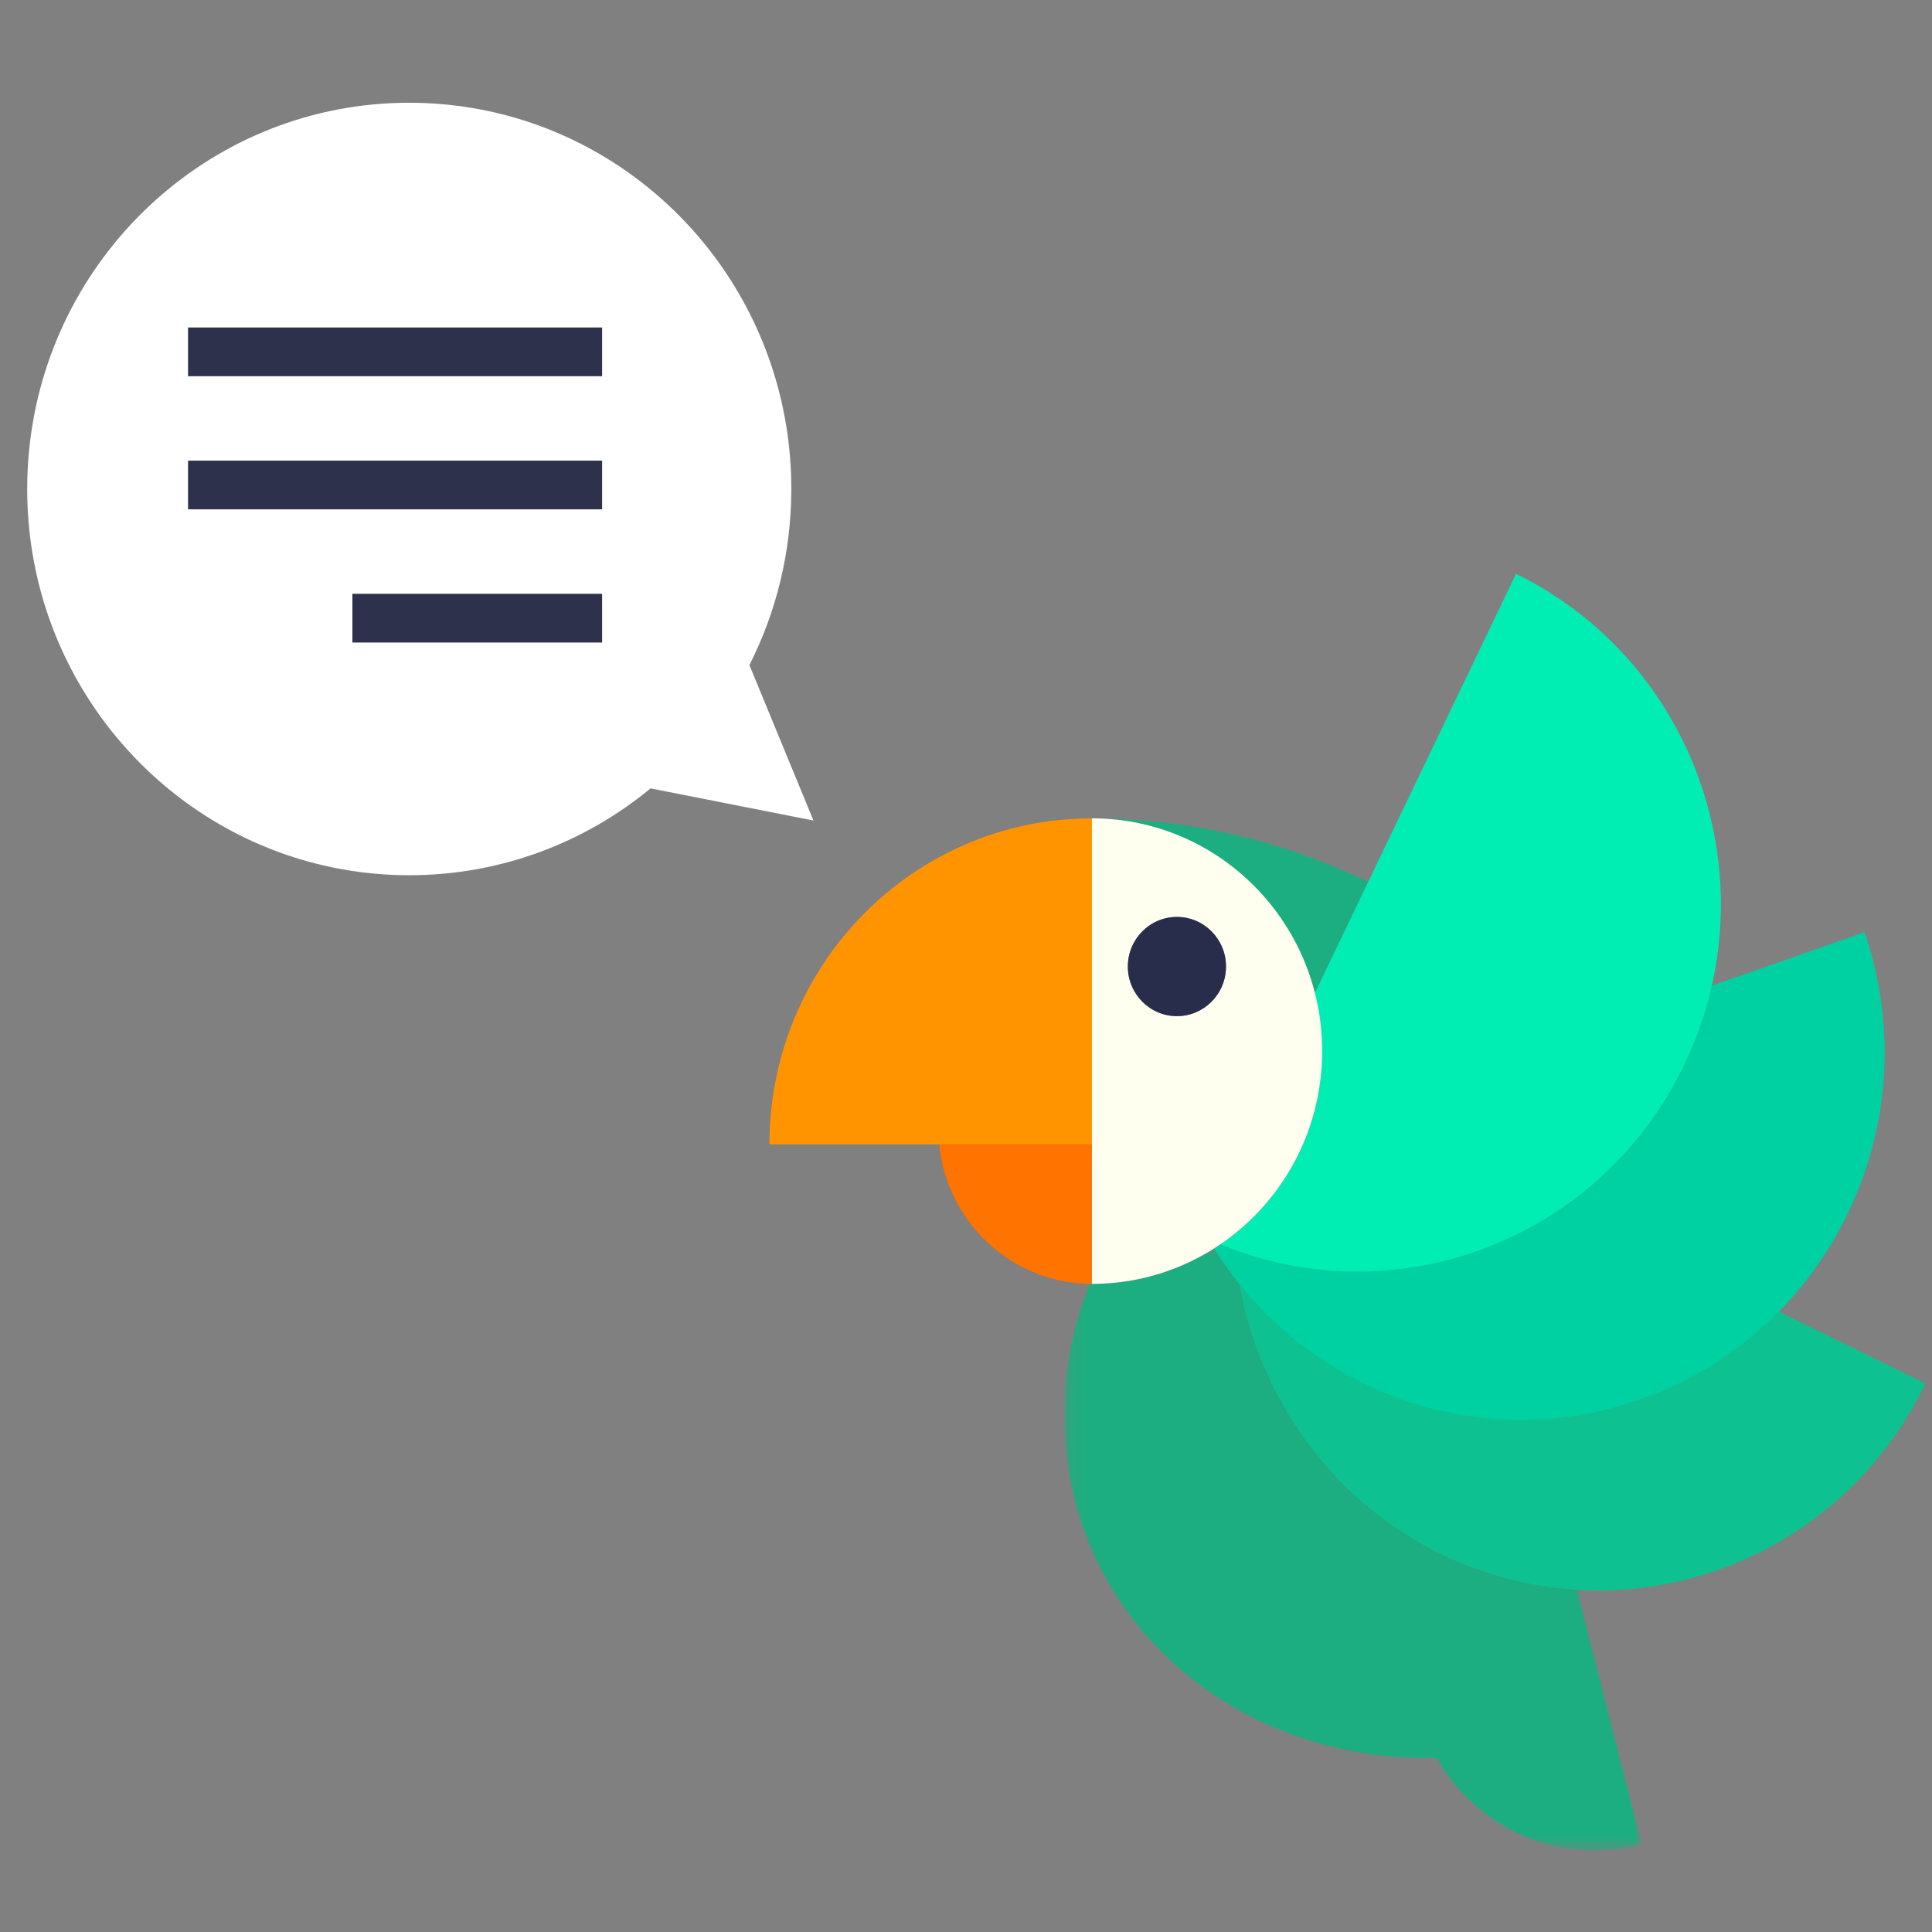 <?xml version="1.0" encoding="UTF-8"?>
<svg width="120px" height="120px" viewBox="0 0 120 120" version="1.1" xmlns="http://www.w3.org/2000/svg" xmlns:xlink="http://www.w3.org/1999/xlink">
    <rect x="0" y="0" width="120" height="120" fill="#808080" stroke="none"/>
    <title>9A513817-EC5C-4F09-85B8-097671EF0ECE</title>
    <defs>
        <polygon id="path-1" points="0 0 35.861 0 35.861 37.397 0 37.397"></polygon>
    </defs>
    <g id="--Symbols" stroke="none" stroke-width="1" fill="none" fill-rule="evenodd">
        <g id="Group-29" transform="translate(60.639, 60.66) scale(-1, 1) translate(-60.639, -60.66) translate(1.689, 6.381)">
            <path d="M17.712,80.55 C14.354,79.372 11.447,77.471 9.101,75.082 L0,79.544 C5.44,90.881 18.941,95.613 30.156,90.114 C36.944,86.786 41.41,80.344 42.615,73.363 C36.787,80.522 26.884,83.764 17.712,80.55" id="Fill-1" fill="#0DC290"></path>
            <g id="Group-5" transform="translate(17.62, 71.161)">
                <mask id="mask-2" fill="white">
                    <use xlink:href="#path-1"></use>
                </mask>
                <g id="Clip-4"></g>
                <path d="M26.557,0 C26.063,0.794 25.531,1.536 24.952,2.253 C24.966,2.236 24.982,2.22 24.994,2.203 C24.574,4.645 23.744,7.016 22.565,9.217 C22.534,9.276 22.502,9.335 22.471,9.396 C22.303,9.701 22.125,10.004 21.944,10.304 C21.851,10.46 21.759,10.617 21.662,10.77 C21.568,10.917 21.465,11.06 21.368,11.205 C20.484,12.53 19.46,13.765 18.3,14.889 C18.244,14.943 18.189,14.998 18.132,15.052 C17.872,15.299 17.603,15.541 17.33,15.776 C17.226,15.864 17.123,15.953 17.02,16.04 C16.771,16.245 16.521,16.447 16.263,16.643 C16.11,16.761 15.953,16.872 15.795,16.987 C15.569,17.149 15.343,17.312 15.108,17.468 C14.883,17.618 14.649,17.761 14.417,17.904 C14.234,18.016 14.055,18.133 13.866,18.241 C13.434,18.491 12.992,18.732 12.537,18.954 C12.19,19.124 11.841,19.283 11.49,19.433 C11.307,19.512 11.124,19.581 10.94,19.653 C10.773,19.72 10.606,19.791 10.44,19.853 C10.179,19.95 9.916,20.037 9.654,20.122 C9.564,20.153 9.472,20.187 9.381,20.216 C9.069,20.314 8.756,20.401 8.444,20.486 C8.403,20.498 8.362,20.512 8.319,20.522 C7.976,20.611 7.633,20.69 7.289,20.763 C7.277,20.766 7.264,20.77 7.252,20.773 C6.182,20.997 5.107,21.139 4.035,21.204 L4.025,21.204 L0,37.007 C5.07,38.376 10.246,36.036 12.742,31.644 C26.044,31.959 36.957,21.868 35.773,8.345 C35.58,6.135 35.05,4.09 34.273,2.197 C34.23,2.197 34.189,2.203 34.147,2.203 L34.147,2.202 C31.365,2.202 28.753,1.392 26.557,0" id="Fill-3" fill="#1CAE80" mask="url(#mask-2)"></path>
            </g>
            <path d="M51.767,44.585 C51.82,44.502 51.854,44.449 51.854,44.449 C51.824,44.449 51.796,44.451 51.767,44.451 L51.767,44.585 Z" id="Fill-6" fill="#1CAB80"></path>
            <path d="M34.607,48.394 L37.929,55.317 C39.504,49.101 45.048,44.494 51.68,44.452 C45.567,44.48 39.781,45.892 34.607,48.394" id="Fill-8" fill="#1CAE80"></path>
            <path d="M51.767,64.699 L51.767,73.361 L51.767,73.363 C56.709,73.363 60.771,69.563 61.253,64.699 L51.767,64.699 Z" id="Fill-10" fill="#FF7300"></path>
            <path d="M51.767,44.449 C62.829,44.449 71.798,53.514 71.798,64.699 L51.767,64.699 L51.767,44.449 Z" id="Fill-12" fill="#FF9400"></path>
            <path d="M43.789,70.905 C32.859,75.42 20.195,70.637 14.969,59.746 C14.203,58.149 13.646,56.504 13.27,54.844 L3.781,51.52 C-0.301,63.424 5.936,76.421 17.713,80.549 C26.878,83.762 36.684,80.643 42.509,73.494 C43.113,72.754 43.673,71.971 44.186,71.148 C44.055,71.065 43.917,70.992 43.789,70.905" id="Fill-14" fill="#00D1A2"></path>
            <path d="M37.466,58.906 C37.466,57.665 37.637,56.465 37.928,55.316 L25.426,29.26 C14.211,34.76 9.53,48.409 14.969,59.745 C20.041,70.313 32.112,75.136 42.81,71.291 C43.14,71.172 43.47,71.045 43.796,70.909 C39.979,68.314 37.466,63.907 37.466,58.906" id="Fill-16" fill="#00EEB3"></path>
            <path d="M46.488,56.734 C44.805,56.734 43.44,55.354 43.44,53.653 C43.44,51.95 44.805,50.57 46.488,50.57 C48.171,50.57 49.536,51.95 49.536,53.653 C49.536,55.354 48.171,56.734 46.488,56.734 M37.467,58.905 C37.467,66.891 43.869,73.362 51.767,73.362 L51.767,44.448 C43.869,44.448 37.467,50.922 37.467,58.905" id="Fill-18" fill="#FFFFF0"></path>
            <path d="M43.44,53.652 C43.44,51.95 44.805,50.572 46.488,50.572 C48.171,50.572 49.536,51.95 49.536,53.652 C49.536,55.353 48.171,56.733 46.488,56.733 C44.805,56.733 43.44,55.353 43.44,53.652" id="Fill-20" fill="#292D4C"></path>
            <g id="Group-24" transform="translate(69.063, 0)" fill="#FFFFFF">
                <path d="M48.837,23.99 C48.837,34.715 41.876,43.796 32.271,46.868 C30.011,47.588 27.604,47.981 25.105,47.981 C19.423,47.981 14.205,45.957 10.119,42.587 L0,44.583 L3.98,34.927 C2.316,31.646 1.376,27.929 1.376,23.99 C1.376,13.083 8.576,3.877 18.434,0.963 C20.267,0.42 22.192,0.097 24.182,0.018 C24.488,0.007 24.796,0 25.105,0 C37.235,0 47.236,9.195 48.661,21.062 C48.778,22.022 48.837,22.999 48.837,23.99" id="Fill-22"></path>
            </g>
            <polygon id="Fill-25" fill="#2E314C" points="82.191 16.986 107.909 16.986 107.909 13.96 82.191 13.96"></polygon>
            <polygon id="Fill-27" fill="#2E314C" points="82.191 25.255 107.909 25.255 107.909 22.23 82.191 22.23"></polygon>
            <polygon id="Fill-28" fill="#2E314C" points="82.191 33.527 97.701 33.527 97.701 30.502 82.191 30.502"></polygon>
        </g>
    </g>
</svg>